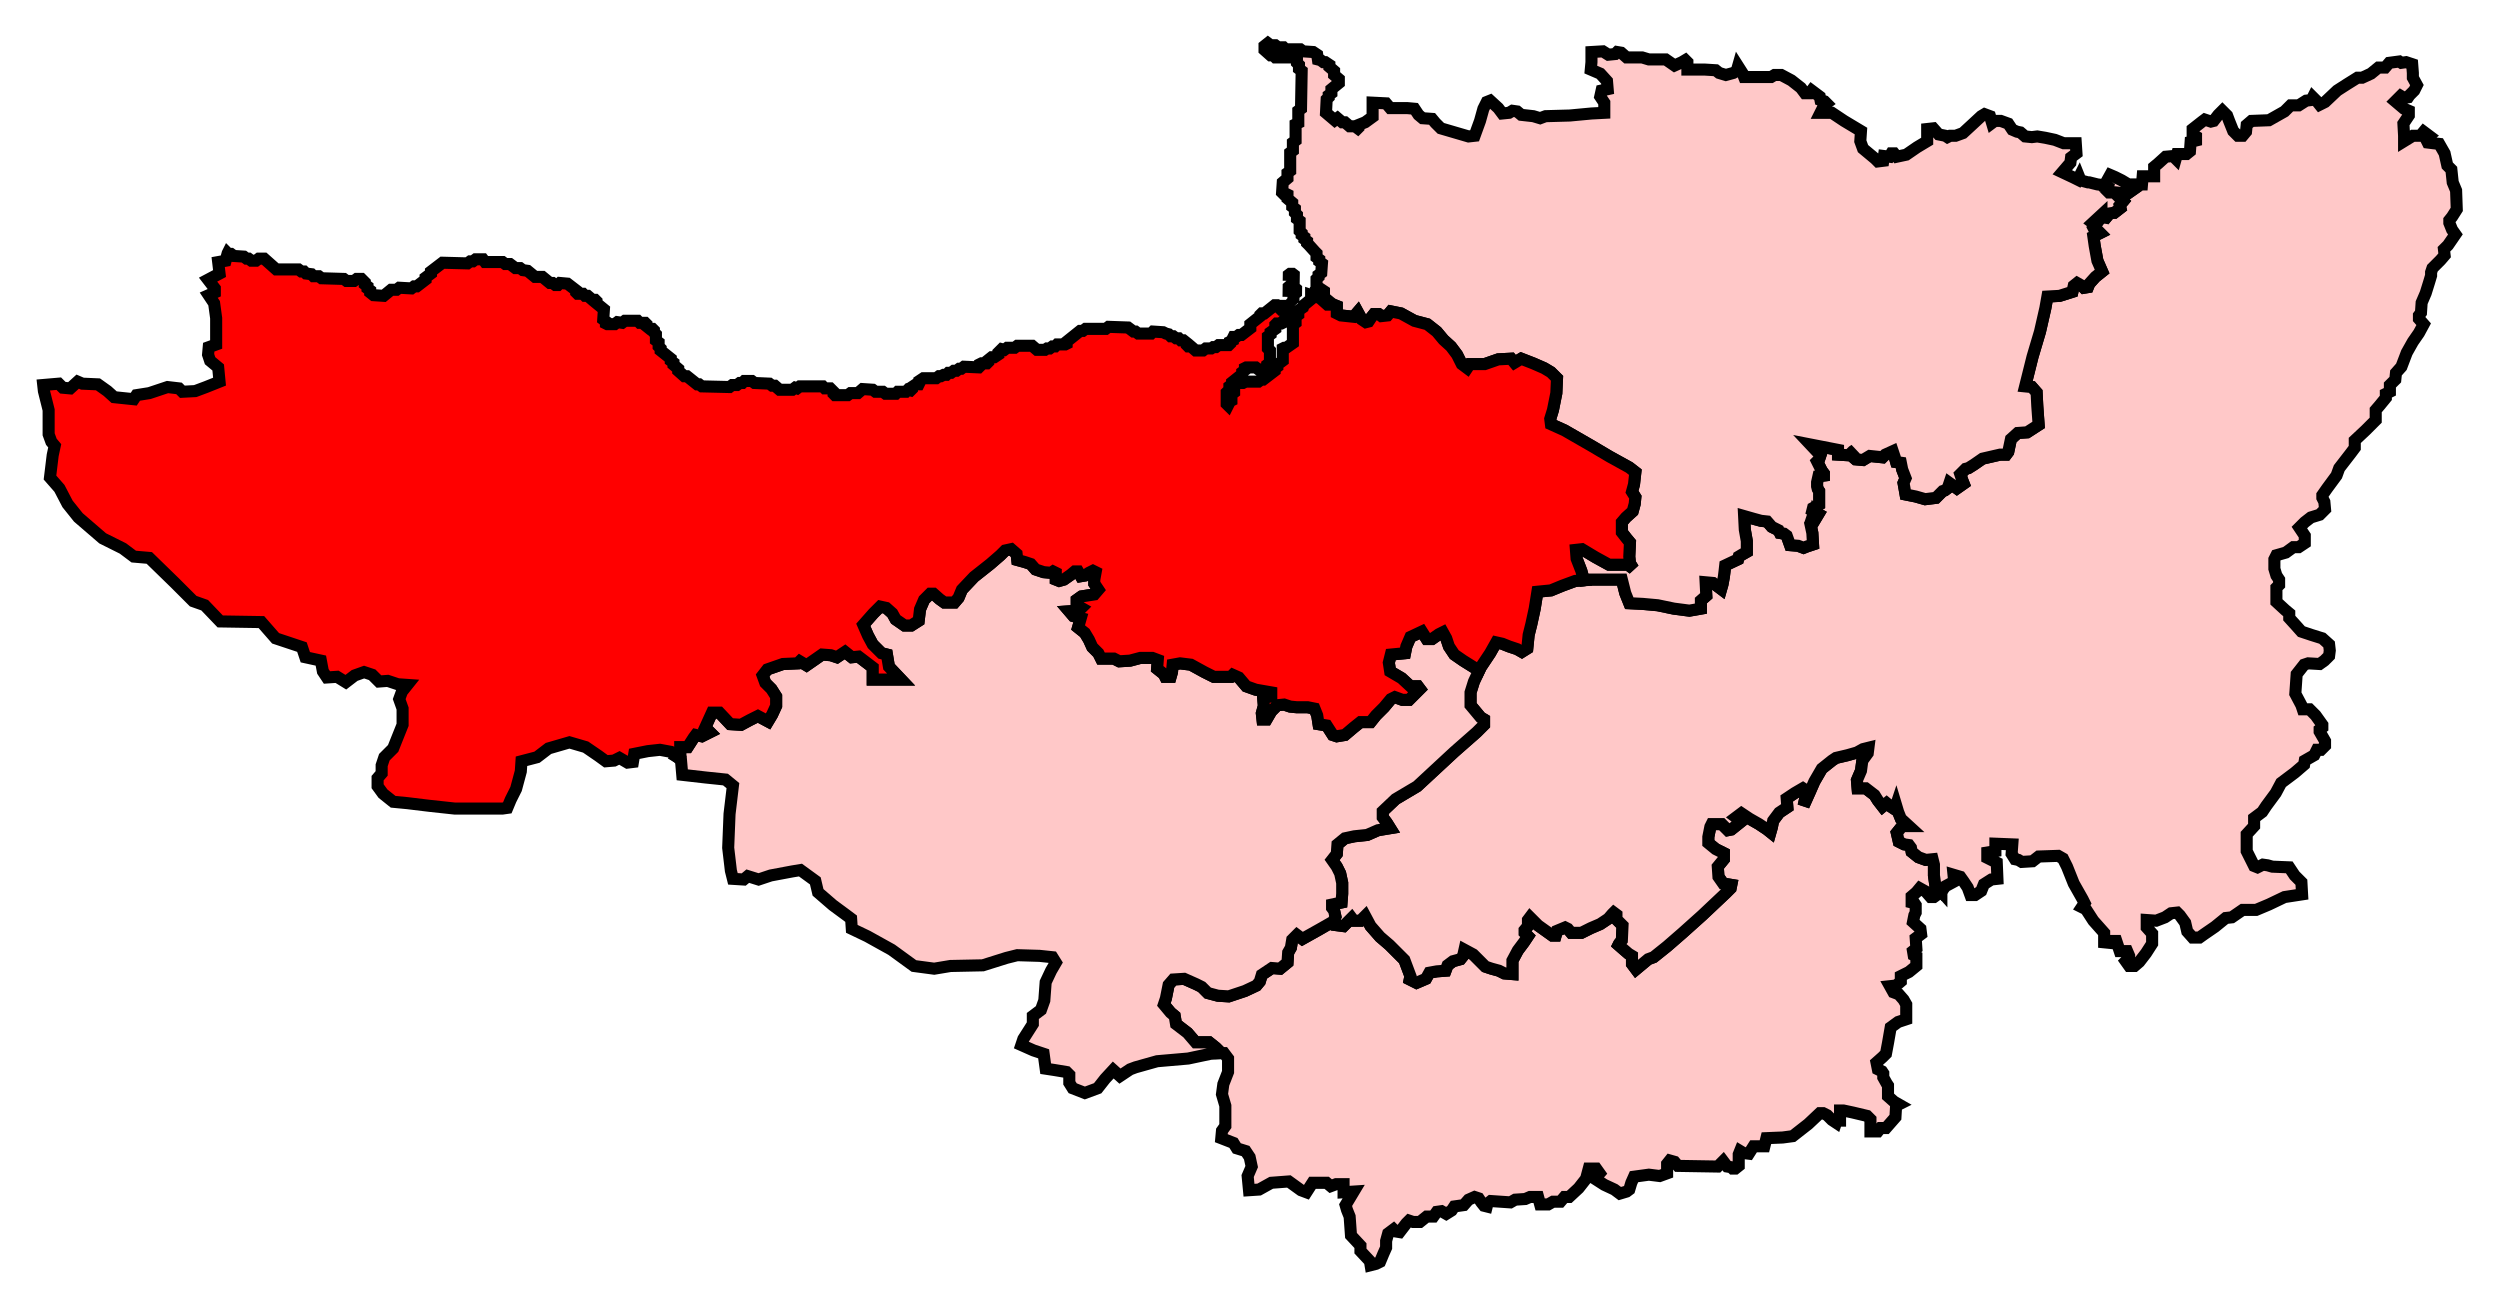 <svg width="207.165" height="108.426" xmlns:dc="http://purl.org/dc/elements/1.1/" xmlns:cc="http://creativecommons.org/ns#" xmlns:rdf="http://www.w3.org/1999/02/22-rdf-syntax-ns#" xmlns:svg="http://www.w3.org/2000/svg" xmlns="http://www.w3.org/2000/svg" xmlns:sodipodi="http://sodipodi.sourceforge.net/DTD/sodipodi-0.dtd" xmlns:inkscape="http://www.inkscape.org/namespaces/inkscape"><path id="Yeovil" d=" M 160.873,73.887 160.37,73.327 160.258,72.544 160.258,71.648 160.146,71.2 159.586,71.256 158.97,71.032 158.41,70.584 158.354,70.248 158.187,70.024 157.795,69.969 157.347,69.745 157.179,69.017 157.627,68.457 158.187,68.457 157.515,67.842 157.291,67.282 157.123,66.722 157.011,67.058 156.675,66.834 156.34,66.554 156.004,66.834 155.612,66.33 155.332,65.883 154.604,65.323 153.933,65.323 153.877,64.651 154.213,63.867 154.325,63.028 154.772,62.412 154.828,61.964 154.381,62.077 153.877,62.357 153.093,62.581 152.141,62.805 151.806,63.028 150.966,63.7 150.35,64.764 149.958,65.659 149.455,66.779 149.735,65.547 149.399,65.323 148.727,65.715 148.055,66.163 148.111,66.891 147.439,67.338 146.936,68.01 146.824,68.57 146.712,68.962 146.432,68.738 145.76,68.29 144.977,67.842 144.305,67.395 143.857,67.73 144.305,68.066 143.465,68.738 143.185,68.793 142.682,68.29 141.842,68.29 141.73,68.514 141.562,69.353 141.562,69.857 142.178,70.361 142.85,70.696 142.85,71.2 142.346,71.816 142.402,72.656 142.794,73.215 143.465,73.327 143.409,73.606 143.017,73.998 142.066,74.894 141.058,75.845 139.435,77.301 138.148,78.42 137.028,79.316 136.58,79.484 135.573,80.324 135.237,79.876 135.237,79.204 134.957,79.036 134.565,78.7 134.117,78.308 134.173,78.197 134.397,77.917 134.453,76.686 133.949,76.182 133.949,75.79 133.725,75.622 133.613,75.735 133.278,76.126 132.606,76.574 131.822,76.91 131.039,77.302 130.199,77.302 129.919,76.966 129.695,76.855 129.023,77.135 128.912,77.527 128.632,77.527 128.24,77.247 127.456,76.687 126.784,76.015 126.617,76.239 126.617,76.743 126.337,77.079 126.337,77.303 126.617,77.582 126.281,78.086 125.777,78.758 125.329,79.598 125.329,80.717 124.657,80.662 124.21,80.438 123.594,80.269 123.09,80.101 122.083,79.094 121.355,78.702 121.243,79.205 121.019,79.485 120.403,79.654 119.956,79.99 119.788,80.437 119.06,80.493 118.444,80.604 118.164,81.108 117.381,81.444 116.821,81.164 116.877,80.884 116.373,79.541 115.142,78.309 114.358,77.637 113.574,76.742 113.127,75.902 112.735,76.294 112.175,76.294 112.007,76.07 111.335,76.742 110.496,76.631 110.272,76.462 109.32,77.022 107.921,77.806 107.473,77.47 107.081,77.862 106.969,78.533 106.745,78.925 106.69,79.765 106.074,80.269 105.402,80.213 104.562,80.773 104.395,81.333 104.115,81.668 103.163,82.116 101.82,82.564 100.924,82.508 100.085,82.284 99.581,81.781 99.133,81.557 98.125,81.109 97.23,81.165 96.838,81.612 96.614,82.732 96.446,83.236 97.006,83.907 97.342,84.187 97.454,84.859 98.405,85.587 99.077,86.37 100.197,86.37 100.756,86.818 101.148,87.21 101.148,87.265 101.428,87.265 101.764,87.713 101.764,88.833 101.372,89.84 101.26,90.68 101.54,91.632 101.54,93.311 101.26,93.703 101.204,94.318 102.212,94.71 102.492,95.158 103.219,95.382 103.555,95.886 103.723,96.669 103.387,97.453 103.499,98.628 104.339,98.573 105.346,98.013 106.802,97.902 107.809,98.63 108.257,98.798 108.761,98.014 109.936,98.014 110.272,98.294 110.72,98.126 111.336,98.126 111.336,98.797 112.175,98.742 111.504,99.861 111.616,100.253 111.839,100.813 111.951,102.38 112.735,103.22 112.735,103.668 113.519,104.507 113.575,104.843 114.022,104.73 114.358,104.562 114.638,103.89 114.862,103.386 114.862,102.827 115.03,102.211 115.478,101.875 115.646,102.044 115.981,102.099 116.541,101.371 116.765,101.147 117.101,101.26 117.661,101.26 118.22,100.812 118.78,100.812 119.06,100.421 119.452,100.365 119.844,100.589 120.291,100.309 120.515,99.973 121.299,99.862 121.691,99.414 122.195,99.19 122.53,99.301 122.754,99.637 122.978,99.917 123.202,99.973 123.258,99.749 123.538,99.525 125.161,99.636 125.553,99.412 126.393,99.357 126.785,99.188 127.456,99.188 127.624,99.804 128.296,99.804 128.688,99.58 129.303,99.58 129.639,99.188 130.031,99.188 130.815,98.46 131.43,97.677 131.654,96.837 132.27,96.837 132.55,97.229 132.158,97.677 132.942,98.181 133.781,98.573 134.229,98.908 134.789,98.74 135.013,98.572 135.181,98.012 135.405,97.508 136.636,97.34 137.532,97.452 138.147,97.228 138.147,96.445 138.371,96.165 138.763,96.276 139.043,96.612 142.346,96.667 142.793,96.219 143.129,96.667 143.465,96.723 143.577,96.834 143.801,96.834 144.081,96.61 144.081,95.658 144.193,95.378 144.473,95.547 144.92,95.602 145.312,94.987 146.208,94.987 146.376,94.315 147.719,94.26 148.559,94.148 149.846,93.141 150.798,92.245 151.078,92.245 151.413,92.414 151.805,92.806 152.141,93.029 152.197,92.861 152.477,92.861 152.477,92.022 152.757,92.022 153.54,92.19 154.716,92.47 154.996,92.75 154.996,93.757 155.612,93.757 155.835,93.477 156.283,93.477 157.067,92.582 157.123,91.63 157.347,91.518 156.955,91.294 156.451,90.846 156.451,89.95 156.339,89.782 156.059,89.278 156.059,88.942 155.947,88.774 155.611,88.606 155.499,88.046 156.003,87.598 156.283,87.318 156.451,86.423 156.675,85.135 157.291,84.687 157.962,84.464 157.962,83.232 157.738,82.84 157.347,82.392 156.899,82.224 156.619,81.72 157.123,81.665 157.514,81.329 157.514,80.881 158.186,80.545 158.802,80.041 158.802,79.258 158.578,79.147 158.522,78.811 158.802,78.587 158.746,77.747 159.194,77.411 159.138,76.964 158.522,76.404 158.634,75.844 158.746,75.62 158.746,75.005 158.634,74.836 158.41,74.781 158.41,74.277 158.802,73.941 159.082,73.605 159.586,73.885 159.978,74.333 160.258,74.333 160.873,73.885 z" style="stroke-miterlimit:4;fill-opacity:1;stroke:#000000;stroke-opacity:1;display:inline;stroke-dasharray:none;fill:#ffc8c8;stroke-width:1"/><path style="stroke-miterlimit:4;fill-opacity:1;stroke:#000000;stroke-opacity:1;display:inline;stroke-dasharray:none;fill:#ffc8c8;stroke-width:1" d=" M 174.251,15.338 174.307,15.45 174.643,15.562 174.587,15.785 174.755,15.953 174.923,15.953 175.203,15.953 175.931,16.009 176.267,16.065 175.707,16.457 175.931,16.681 175.651,17.017 175.707,17.241 175.203,17.633 175.147,17.633 174.811,17.689 174.531,18.024 174.307,17.969 174.139,18.081 174.139,17.801 173.412,18.472 173.636,18.64 173.468,18.864 173.636,19.2 173.916,19.2 174.028,19.312 173.468,19.592 173.58,20.375 173.804,21.607 174.195,22.502 173.636,22.95 173.132,23.51 173.02,23.79 172.684,23.846 172.516,23.678 172.124,23.454 171.844,23.678 171.733,24.182 170.669,24.518 169.661,24.574 169.493,25.525 169.046,27.484 168.43,29.555 167.814,32.018 168.374,32.074 168.766,32.522 168.822,33.642 168.934,35.209 167.982,35.825 167.199,35.881 166.639,36.384 166.415,37.448 166.247,37.672 165.743,37.672 164.288,38.008 163.56,38.511 163.112,38.791 162.888,38.847 162.441,39.295 162.609,39.799 162.72,40.079 162.161,40.471 161.545,40.023 161.433,40.359 161.377,40.471 161.153,40.638 160.985,40.695 160.425,41.254 159.53,41.366 158.746,41.142 157.907,40.974 157.739,40.023 157.907,39.631 157.627,38.903 157.515,38.344 157.123,38.288 157.011,37.896 156.843,37.392 156.227,37.672 156.003,37.896 154.94,37.784 154.38,38.12 153.764,38.064 153.373,37.728 153.708,37.28 153.541,37.392 153.205,37.728 152.309,37.672 152.309,37.28 150.014,36.832 150.854,37.728 150.742,38.064 150.574,38.232 150.966,39.015 151.134,39.239 151.134,39.407 150.686,39.463 150.574,39.967 150.574,40.303 150.63,40.527 150.742,40.695 150.742,41.814 150.238,42.094 150.182,42.318 150.686,42.598 150.518,42.878 150.294,42.542 150.238,42.71 150.294,42.71 150.182,43.046 150.014,43.381 150.182,44.165 150.238,45.117 149.734,45.285 149.454,45.396 149.007,45.228 148.335,45.173 148.055,44.389 147.831,44.221 147.495,44.165 147.383,43.941 146.823,43.661 146.432,43.213 145.928,43.157 145.312,42.989 144.528,42.766 144.584,43.885 144.752,44.837 144.752,45.508 144.752,45.732 144.361,45.956 144.081,46.124 144.025,46.348 142.961,46.852 142.905,47.356 142.849,47.803 142.737,48.419 142.625,48.811 141.954,48.307 141.338,48.251 141.394,49.371 140.946,49.763 140.946,50.434 139.994,50.602 138.707,50.434 137.364,50.154 136.132,50.042 135.013,49.986 134.677,49.147 134.397,48.027 133.165,48.027 131.654,48.027 131.262,48.083 130.535,48.139 129.471,48.531 128.52,48.923 127.4,49.035 127.176,50.434 126.896,51.722 126.672,52.617 126.56,53.737 126.113,54.017 125.721,53.793 125.049,53.569 124.489,53.345 123.986,53.233 123.482,54.129 122.698,55.304 122.138,56.48 121.858,57.375 121.858,58.439 122.698,59.446 122.978,59.614 122.978,60.062 122.362,60.678 120.515,62.301 117.436,65.156 115.645,66.219 114.582,67.227 114.582,67.731 114.917,68.178 115.197,68.626 114.19,68.794 113.294,69.186 112.231,69.298 111.447,69.466 110.831,69.97 110.775,70.753 110.383,71.257 110.775,71.817 111.055,72.377 111.223,73.16 111.223,74.056 111.167,74.783 110.383,74.952 110.383,75.231 110.551,75.455 110.663,75.959 110.495,76.351 110.272,76.463 110.495,76.631 111.335,76.743 112.007,76.071 112.175,76.295 112.734,76.295 113.126,75.903 113.574,76.743 114.358,77.638 115.141,78.31 116.373,79.541 116.877,80.885 116.821,81.165 117.38,81.445 118.164,81.109 118.444,80.605 119.06,80.493 119.787,80.437 119.955,79.989 120.403,79.653 121.019,79.485 121.243,79.206 121.355,78.702 122.082,79.094 123.09,80.101 123.594,80.269 124.209,80.437 124.657,80.661 125.329,80.717 125.329,79.597 125.777,78.758 126.28,78.086 126.616,77.582 126.336,77.302 126.336,77.079 126.616,76.743 126.616,76.239 126.784,76.015 127.456,76.687 128.24,77.246 128.631,77.526 128.911,77.526 129.023,77.134 129.695,76.855 129.919,76.967 130.199,77.302 131.038,77.302 131.822,76.911 132.606,76.575 133.277,76.127 133.613,75.735 133.725,75.623 133.949,75.791 133.949,76.183 134.453,76.687 134.397,77.918 134.173,78.198 134.117,78.31 134.565,78.702 134.957,79.038 135.237,79.206 135.237,79.877 135.572,80.325 136.58,79.485 137.028,79.318 138.147,78.422 139.435,77.302 141.058,75.847 142.066,74.895 143.017,74 143.409,73.608 143.465,73.328 142.793,73.216 142.401,72.656 142.345,71.817 142.849,71.201 142.849,70.697 142.178,70.362 141.562,69.858 141.562,69.354 141.73,68.514 141.842,68.29 142.681,68.29 143.185,68.794 143.465,68.738 144.305,68.066 143.857,67.731 144.305,67.395 144.976,67.843 145.76,68.29 146.432,68.738 146.712,68.962 146.823,68.57 146.935,68.011 147.439,67.339 148.111,66.891 148.055,66.163 148.727,65.715 149.398,65.324 149.734,65.548 149.454,66.779 149.958,65.66 150.35,64.764 150.966,63.7 151.805,63.029 152.141,62.805 153.093,62.581 153.876,62.357 154.38,62.077 154.828,61.965 154.772,62.413 154.324,63.029 154.212,63.868 153.876,64.652 153.932,65.324 154.604,65.324 155.332,65.883 155.612,66.331 156.003,66.835 156.339,66.555 156.675,66.835 157.011,67.059 157.123,66.723 157.291,67.283 157.515,67.843 158.186,68.458 157.627,68.458 157.179,69.018 157.347,69.746 157.795,69.97 158.186,70.026 158.354,70.25 158.41,70.585 158.97,71.033 159.586,71.257 160.146,71.201 160.258,71.649 160.258,72.544 160.37,73.328 160.873,73.888 161.209,73.44 161.937,73.048 161.881,72.489 162.441,72.656 162.72,73.048 163.056,73.552 163.28,74.168 163.672,74.168 164.176,73.832 164.4,73.272 165.015,72.88 165.519,72.824 165.463,71.481 164.68,71.089 164.68,70.641 165.351,70.529 165.351,69.914 166.751,69.97 166.695,70.753 166.975,71.201 167.254,71.257 167.534,71.425 168.43,71.369 168.934,70.977 170.557,70.921 170.949,71.145 171.285,71.817 171.844,73.216 172.572,74.504 172.74,74.84 172.516,75.175 172.852,75.343 173.468,76.295 174.363,77.302 174.363,78.086 174.923,78.142 175.035,77.974 175.371,77.974 175.651,78.814 176.267,78.814 176.434,79.206 176.434,79.373 176.155,79.653 176.434,80.045 176.882,80.045 177.274,79.709 177.834,78.982 178.338,78.198 178.338,77.358 177.89,76.855 177.89,76.239 178.673,76.295 179.401,76.015 179.905,75.679 180.409,75.623 180.633,75.847 181.08,76.463 181.248,77.191 181.696,77.694 182.256,77.694 182.648,77.414 183.543,76.799 184.439,76.071 184.943,76.015 185.838,75.399 186.958,75.399 188.021,74.952 189.309,74.336 190.764,74.112 190.708,73.104 190.148,72.544 189.701,71.873 188.301,71.817 187.909,71.705 187.517,71.649 187.07,71.873 186.79,71.761 186.454,71.089 186.174,70.529 186.174,69.13 186.79,68.458 186.79,67.787 187.462,67.283 187.797,66.779 188.581,65.715 189.029,64.876 190.148,64.036 190.932,63.365 190.988,63.029 191.772,62.581 191.995,62.133 192.331,62.133 192.667,61.797 192.667,61.405 192.219,60.622 192.219,60.454 192.443,60.286 192.443,60.062 191.883,59.278 191.38,58.775 190.82,58.775 190.708,58.439 190.204,57.487 190.316,55.864 190.932,55.08 191.268,54.968 192.219,55.024 192.611,54.744 193.003,54.353 193.059,53.905 193.003,53.401 192.443,52.897 191.548,52.617 190.708,52.337 190.26,51.834 189.701,51.218 189.701,50.826 189.365,50.546 188.637,49.875 188.637,48.699 188.861,48.475 188.861,48.027 188.637,47.691 188.469,47.132 188.469,46.348 188.637,46.012 189.421,45.788 190.036,45.34 190.484,45.34 190.988,45.005 190.988,44.389 190.54,43.717 190.988,43.269 191.492,42.878 192.22,42.654 192.667,42.206 192.611,41.59 192.444,41.254 192.444,41.03 192.835,40.471 193.619,39.407 193.843,38.791 194.795,37.56 195.13,37.112 195.13,36.496 196.026,35.657 196.866,34.817 196.866,33.978 197.201,33.586 197.705,32.97 197.705,32.634 198.041,32.466 198.041,31.906 198.489,31.459 198.545,30.899 198.993,30.395 199.44,29.22 199.944,28.324 200.448,27.596 200.84,26.869 200.448,26.421 200.448,26.141 200.616,25.917 200.672,25.077 201.008,24.294 201.287,23.398 201.455,22.838 201.455,22.559 201.567,22.223 202.239,21.551 202.575,21.159 202.519,20.655 202.855,20.32 203.47,19.424 203.191,19.032 202.967,18.472 202.967,18.248 203.191,17.969 203.582,17.353 203.527,15.785 203.247,15.114 203.135,14.05 202.799,13.714 202.575,12.707 202.127,11.923 201.623,11.867 201.176,11.811 201.008,11.475 201.288,11.252 200.84,10.916 200.56,11.252 199.944,11.252 199.217,11.699 199.217,11.252 199.161,10.244 199.608,9.572 199.608,9.18 199.216,9.012 198.489,8.397 198.937,7.949 199.216,8.117 199.552,8.061 199.664,7.893 200.056,7.501 200.28,7.053 199.944,6.438 199.944,6.046 199.888,5.318 199.384,5.15 198.993,5.206 198.825,5.094 197.985,5.206 197.649,5.598 197.09,5.598 196.474,6.102 195.746,6.438 195.354,6.438 194.459,6.997 193.675,7.501 192.667,8.453 192.22,8.677 191.996,8.397 191.66,8.061 191.548,8.285 191.1,8.341 190.484,8.733 189.813,8.733 189.309,9.236 188.021,9.964 186.566,10.02 186.174,10.356 186.118,10.916 185.838,11.252 185.447,11.252 185.055,10.86 184.719,10.02 184.551,9.572 184.159,9.18 183.823,9.516 183.432,10.02 183.208,10.076 182.704,9.908 182.48,10.076 181.696,10.692 181.696,11.14 181.976,11.307 181.976,11.643 181.528,11.755 181.472,12.539 181.193,12.763 180.409,12.763 180.297,13.155 180.073,12.931 179.457,12.987 178.841,13.546 178.506,13.826 178.506,14.61 177.554,14.61 177.498,15.282 176.378,15.282 175.819,14.946 175.259,14.666 174.867,14.498 174.587,15.002 174.419,15.338 174.251,15.338 z" id="Somerton_and_Frome"/><path style="stroke-miterlimit:4;fill-opacity:1;stroke:#000000;stroke-opacity:1;display:inline;stroke-dasharray:none;fill:#ffc8c8;stroke-width:1" d=" M 105.066,3.582 104.786,3.806 104.786,4.142 105.29,4.59 105.514,4.59 105.682,4.758 107.361,4.758 107.473,4.87 107.473,5.206 107.641,5.374 107.641,5.709 107.865,5.878 107.809,9.012 107.585,9.18 107.585,10.188 107.361,10.299 107.361,11.643 107.137,11.811 107.137,12.483 106.913,12.65 106.913,14.162 106.689,14.33 106.689,14.778 106.297,15.113 106.241,15.953 106.353,16.065 106.577,16.065 106.689,16.121 106.689,16.457 107.081,16.793 107.081,17.128 107.305,17.296 107.305,17.632 107.473,17.8 107.473,18.136 107.697,18.304 107.697,19.144 107.865,19.312 107.865,19.479 108.088,19.647 108.088,19.815 108.312,19.983 108.312,20.151 108.48,20.319 108.984,20.879 109.096,20.991 109.096,21.327 109.32,21.495 109.32,21.663 109.544,21.83 109.488,22.614 109.264,22.782 109.264,22.95 109.096,23.118 109.096,23.79 109.152,23.902 109.376,23.902 109.712,24.125 109.712,24.629 110.328,25.133 110.272,25.189 110.495,25.245 110.775,25.357 110.775,25.973 111.111,26.141 112.175,26.253 112.511,25.861 112.846,26.476 113.182,26.7 113.406,26.644 113.63,26.308 113.854,26.029 114.246,26.029 114.47,26.196 114.973,26.141 115.253,25.805 116.093,25.973 117.212,26.588 118.276,26.868 119.06,27.484 119.619,28.156 120.235,28.715 120.739,29.387 121.131,30.171 121.579,30.507 121.802,30.171 123.034,30.171 124.153,29.779 125.217,29.723 125.497,30.059 126.057,29.723 127.064,30.115 127.96,30.507 128.52,30.843 129.023,31.346 128.967,32.578 128.687,33.977 128.464,34.705 128.52,35.153 129.639,35.656 131.878,36.944 133.389,37.839 135.013,38.735 135.516,39.127 135.404,40.134 135.237,40.75 135.516,41.198 135.46,41.758 135.293,42.373 134.733,42.877 134.397,43.269 134.397,44.109 134.789,44.612 135.069,44.948 135.013,46.124 135.069,46.683 135.349,47.131 134.901,46.795 133.333,46.795 132.214,46.18 131.094,45.508 130.591,45.564 130.647,46.292 131.038,47.299 131.206,47.915 131.262,48.083 131.654,48.027 133.165,48.027 134.397,48.027 134.677,49.146 135.013,49.986 136.132,50.042 137.364,50.154 138.707,50.434 139.994,50.602 140.946,50.434 140.946,49.762 141.394,49.37 141.338,48.251 141.954,48.307 142.625,48.811 142.737,48.419 142.849,47.803 142.905,47.355 142.961,46.851 144.025,46.348 144.081,46.124 144.361,45.956 144.752,45.732 144.752,45.508 144.752,44.836 144.584,43.885 144.528,42.765 145.312,42.989 145.928,43.157 146.432,43.213 146.823,43.661 147.383,43.941 147.495,44.165 147.831,44.221 148.055,44.389 148.335,45.172 149.007,45.228 149.454,45.396 149.734,45.284 150.238,45.116 150.182,44.165 150.014,43.381 150.182,43.045 150.294,42.709 150.238,42.709 150.294,42.541 150.518,42.877 150.686,42.597 150.182,42.317 150.238,42.093 150.742,41.814 150.742,40.694 150.63,40.526 150.574,40.302 150.574,39.966 150.686,39.463 151.134,39.407 151.134,39.239 150.966,39.015 150.574,38.231 150.742,38.063 150.854,37.727 150.014,36.832 152.309,37.28 152.309,37.672 153.205,37.727 153.541,37.392 153.708,37.28 153.373,37.727 153.764,38.063 154.38,38.119 154.94,37.783 156.003,37.895 156.227,37.672 156.843,37.392 157.011,37.895 157.123,38.287 157.515,38.343 157.627,38.903 157.907,39.631 157.739,40.022 157.907,40.974 158.746,41.142 159.53,41.366 160.425,41.254 160.985,40.694 161.153,40.638 161.377,40.47 161.433,40.358 161.545,40.022 162.161,40.47 162.72,40.078 162.609,39.799 162.441,39.295 162.888,38.847 163.112,38.791 163.56,38.511 164.288,38.007 165.743,37.672 166.247,37.672 166.415,37.448 166.639,36.384 167.199,35.88 167.982,35.824 168.934,35.209 168.822,33.641 168.766,32.522 168.374,32.074 167.814,32.018 168.43,29.555 169.046,27.484 169.493,25.525 169.661,24.573 170.669,24.517 171.733,24.181 171.844,23.678 172.124,23.454 172.516,23.678 172.684,23.846 173.02,23.79 173.132,23.51 173.636,22.95 174.195,22.502 173.804,21.607 173.58,20.375 173.468,19.591 174.028,19.312 173.916,19.2 173.636,19.2 173.468,18.864 173.636,18.64 173.412,18.472 174.139,17.8 174.139,18.08 174.307,17.968 174.531,18.024 174.811,17.688 175.147,17.632 175.203,17.632 175.707,17.24 175.651,17.017 175.931,16.681 175.707,16.457 176.267,16.065 175.931,16.009 175.203,15.953 174.923,15.953 174.755,15.953 174.587,15.785 174.643,15.561 174.307,15.449 174.251,15.337 173.804,15.281 173.132,15.113 173.02,15.113 172.404,14.946 172.292,14.666 172.18,14.889 171.844,14.722 170.893,14.274 171.229,13.882 171.565,13.49 171.621,13.042 172.068,12.707 172.012,11.867 171.005,11.867 170.277,11.587 169.493,11.419 168.822,11.307 168.374,11.363 167.814,11.307 167.422,10.971 167.143,10.915 166.751,10.747 166.415,10.244 165.799,10.02 165.295,10.02 165.071,10.188 164.904,9.628 164.456,9.46 164.176,9.628 163.392,10.356 162.665,11.027 162.049,11.251 161.601,11.251 161.377,11.363 161.209,11.251 160.649,11.139 160.202,10.635 159.698,10.691 159.698,11.699 158.858,12.203 157.963,12.818 157.179,12.986 156.955,12.707 156.731,12.707 156.563,12.986 156.115,12.93 156.059,13.322 155.612,13.378 155.388,13.154 154.38,12.315 154.156,11.699 154.212,10.859 153.652,10.523 152.813,10.02 151.805,9.348 150.854,9.348 151.022,9.012 151.134,8.732 151.357,8.564 151.19,8.396 150.854,8.284 150.798,8.005 150.126,7.501 149.958,7.725 149.566,7.725 149.23,7.277 148.447,6.661 147.607,6.213 147.047,6.213 146.767,6.381 144.528,6.381 144.417,6.101 144.025,5.486 143.913,5.878 143.633,6.045 143.017,6.213 142.457,6.045 142.178,5.821 141.282,5.766 139.827,5.766 139.827,5.15 139.659,4.982 139.379,5.15 138.763,5.43 138.035,4.926 136.636,4.926 136.076,4.758 134.789,4.758 134.341,4.366 134.005,4.31 133.837,4.478 133.277,4.534 132.83,4.254 131.878,4.31 131.878,5.15 131.822,5.766 132.606,6.101 133.165,6.717 133.221,7.389 132.718,7.501 132.606,8.005 132.942,8.508 132.942,9.348 131.878,9.404 130.087,9.572 128.072,9.628 127.624,9.796 127.064,9.628 126.057,9.516 125.721,9.236 125.329,9.18 125.049,9.348 124.489,9.404 124.153,8.956 123.482,8.34 123.202,8.452 122.922,9.012 122.642,10.02 122.194,11.251 121.691,11.307 119.396,10.635 118.948,10.188 118.668,9.852 117.884,9.796 117.548,9.516 117.212,9.012 116.597,8.956 115.197,8.956 114.862,8.564 113.742,8.508 113.742,9.684 113.126,10.132 112.567,10.356 112.567,10.411 112.567,10.579 112.511,10.635 112.287,10.467 111.839,10.467 111.447,10.132 111.223,10.132 110.831,9.796 110.607,9.964 109.88,9.348 109.936,8.228 110.104,8.06 110.104,7.893 110.328,7.725 110.328,7.389 110.943,6.885 110.943,6.549 110.551,6.213 110.551,5.878 110.16,5.542 110.16,5.374 109.824,5.15 109.656,5.15 109.432,4.982 109.208,4.926 109.152,4.534 108.816,4.31 107.977,4.254 107.753,4.086 106.521,4.086 106.353,3.918 105.905,3.918 105.682,3.75 105.29,3.75 105.066,3.582 z" id="Wells"/><path id="Taunton_Deane" d=" M 122.586,55.527 122.138,55.303 121.243,54.744 120.515,54.24 120.067,53.568 119.843,52.896 119.563,52.393 119.228,52.561 118.668,52.953 118.22,52.953 117.828,52.337 116.877,52.785 116.541,53.569 116.429,54.128 115.253,54.241 115.086,54.913 115.197,55.64 116.149,56.2 116.877,56.872 117.492,56.872 117.66,57.096 117.268,57.488 116.765,57.991 116.205,57.991 115.589,57.768 115.253,57.936 114.694,58.608 114.022,59.279 113.574,59.839 112.734,59.839 112.175,60.287 111.447,60.903 110.775,61.014 110.439,60.903 109.936,60.119 109.264,60.008 109.152,59.28 108.928,58.721 108.368,58.608 107.473,58.608 106.913,58.552 106.409,58.384 105.849,58.439 105.346,58.943 104.954,59.615 104.618,59.615 104.562,59.111 104.73,58.495 104.674,57.824 105.346,57.711 105.346,57.375 104.058,57.151 103.275,56.871 102.659,56.144 102.155,55.92 101.987,56.088 100.588,56.088 99.804,55.696 98.685,55.081 97.789,54.969 97.173,55.081 97.118,55.696 97.006,56.088 96.558,56.088 96.446,55.864 95.886,55.416 95.942,54.689 95.494,54.52 94.487,54.52 93.647,54.744 92.751,54.8 92.304,54.576 91.24,54.576 91.016,54.128 90.512,53.624 90.233,53.009 89.897,52.449 89.337,52.001 89.561,51.217 88.945,51.049 88.609,50.657 89.393,50.602 89.617,50.378 89.225,50.154 89.225,49.706 89.617,49.426 90.68,49.258 91.016,48.866 90.68,48.362 90.68,48.026 90.792,47.411 90.568,47.299 90.233,47.468 89.897,47.692 89.561,47.747 89.337,47.355 89.057,47.355 88.721,47.635 88.161,48.027 87.77,48.138 87.49,48.027 87.49,47.467 87.266,47.356 87.098,47.467 86.482,47.412 85.811,47.188 85.419,46.74 84.915,46.572 84.299,46.403 84.243,45.899 83.796,45.508 83.292,45.619 82.9,46.011 82.06,46.738 80.717,47.802 79.709,48.866 79.429,49.537 79.094,49.929 78.254,49.929 77.862,49.649 77.358,49.201 77.078,49.201 76.575,49.705 76.239,50.489 76.127,51.44 75.511,51.832 74.951,51.832 74.224,51.328 73.944,50.825 73.44,50.377 72.936,50.266 72.377,50.825 71.537,51.777 71.929,52.673 72.321,53.4 73.048,54.128 73.496,54.241 73.664,55.248 74.671,56.312 72.32,56.312 72.32,55.304 71.145,54.409 70.585,54.464 70.025,54.016 69.354,54.464 68.85,54.296 68.122,54.24 67.563,54.632 66.835,55.136 66.275,54.8 66.107,54.968 64.876,55.024 63.588,55.472 63.197,55.975 63.42,56.591 63.924,57.095 64.316,57.711 64.316,58.494 63.98,59.222 63.644,59.782 62.805,59.334 62.133,59.67 61.405,60.062 60.51,60.006 59.614,59.054 58.998,59.054 58.439,60.286 58.83,60.678 58.159,61.014 57.655,60.903 57.487,61.127 56.983,61.91 56.368,61.91 56.368,62.526 56.144,62.75 56.424,62.918 56.536,64.206 58.495,64.43 60.118,64.598 60.734,65.102 60.454,67.453 60.342,70.251 60.566,72.155 60.734,72.826 61.629,72.882 61.965,72.602 62.861,72.882 63.868,72.546 65.659,72.21 66.331,72.099 67.563,72.995 67.787,73.946 69.018,75.01 70.082,75.794 70.529,76.129 70.585,76.969 71.873,77.585 73.888,78.704 75.735,80.048 77.414,80.272 78.758,80.048 81.444,79.992 83.404,79.376 84.299,79.152 86.146,79.208 87.21,79.321 87.49,79.769 87.098,80.44 86.65,81.392 86.538,82.903 86.258,83.687 85.587,84.191 85.587,84.862 84.803,86.094 84.635,86.597 85.643,87.045 86.482,87.325 86.65,88.557 87.378,88.668 88.385,88.836 88.609,89.06 88.609,89.732 88.889,90.179 89.897,90.571 90.96,90.179 91.576,89.396 92.248,88.668 92.807,89.172 93.647,88.612 94.095,88.444 95.886,87.94 98.461,87.716 100.308,87.324 101.148,87.269 101.148,87.213 100.756,86.821 100.196,86.374 99.077,86.374 98.405,85.59 97.453,84.862 97.341,84.191 97.006,83.911 96.446,83.239 96.614,82.735 96.838,81.616 97.229,81.168 98.125,81.112 99.133,81.56 99.58,81.784 100.084,82.288 100.924,82.512 101.819,82.567 103.163,82.119 104.114,81.672 104.394,81.336 104.562,80.776 105.402,80.216 106.073,80.272 106.689,79.768 106.745,78.929 106.969,78.537 107.081,77.865 107.473,77.473 107.921,77.809 109.32,77.025 110.495,76.354 110.663,75.962 110.551,75.458 110.383,75.234 110.383,74.954 111.167,74.786 111.223,74.058 111.223,73.162 111.055,72.379 110.775,71.819 110.383,71.259 110.775,70.756 110.831,69.972 111.447,69.468 112.231,69.3 113.294,69.189 114.19,68.797 115.197,68.629 114.917,68.181 114.582,67.733 114.582,67.229 115.645,66.222 117.436,65.158 120.515,62.304 122.362,60.68 122.978,60.065 122.978,59.617 122.698,59.448 121.858,58.441 121.858,57.377 122.138,56.482 122.586,55.53 z" style="stroke-miterlimit:4;fill-opacity:1;stroke:#000000;stroke-opacity:1;display:inline;stroke-dasharray:none;fill:#ffc8c8;stroke-width:1"/><path d=" M 18.864,20.99 18.696,21.606 18.08,21.717 18.192,22.669 17.241,23.173 17.8,23.9 17.8,24.236 17.296,24.46 17.744,25.132 17.912,26.363 17.912,27.091 17.912,28.098 17.912,28.546 17.296,28.77 17.241,29.386 17.408,29.89 18.08,30.449 18.192,31.625 17.072,32.073 16.177,32.408 15.113,32.464 14.833,32.184 13.882,32.073 13.21,32.297 12.371,32.577 11.307,32.745 11.083,33.081 9.46,32.912 8.9,32.408 8.116,31.849 6.829,31.793 6.437,31.625 5.821,32.185 5.206,32.129 4.87,31.793 3.582,31.904 3.638,32.408 4.03,33.975 4.03,35.99 4.254,36.606 4.534,36.942 4.366,37.726 4.142,39.573 4.926,40.468 5.598,41.756 6.493,42.875 8.508,44.611 10.188,45.45 11.083,46.122 12.371,46.233 14.498,48.304 16.009,49.815 16.961,50.151 18.248,51.495 21.662,51.55 22.838,52.894 24.013,53.285 25.021,53.621 25.301,54.461 26.588,54.741 26.756,55.636 27.092,56.14 27.932,56.084 28.659,56.532 29.387,55.973 30.171,55.693 30.842,55.916 31.402,56.476 32.13,56.421 32.969,56.701 33.753,56.756 33.305,57.316 33.081,57.932 33.361,58.716 33.361,60.059 32.801,61.458 32.578,62.018 31.85,62.746 31.626,63.418 31.626,64.089 31.29,64.481 31.29,65.153 31.738,65.768 32.578,66.44 33.753,66.553 35.6,66.777 37.671,67.001 39.91,67.001 41.646,67.001 42.037,66.945 42.317,66.273 42.765,65.378 43.157,63.922 43.213,63.083 44.5,62.747 45.452,62.019 47.187,61.515 48.53,61.907 49.594,62.635 50.21,63.083 50.881,63.027 51.329,62.803 52.001,63.195 52.449,63.14 52.561,62.468 53.68,62.244 54.688,62.133 55.583,62.301 56.143,62.749 56.367,62.525 56.367,61.91 56.983,61.91 57.487,61.126 57.654,60.902 58.158,61.013 58.83,60.677 58.438,60.285 58.998,59.054 59.614,59.054 60.509,60.005 61.405,60.061 62.132,59.669 62.804,59.333 63.644,59.781 63.98,59.221 64.315,58.494 64.315,57.71 63.924,57.094 63.42,56.59 63.196,55.975 63.588,55.471 64.875,55.023 66.107,54.967 66.275,54.799 66.834,55.135 67.562,54.631 68.122,54.24 68.849,54.295 69.353,54.463 70.025,54.016 70.585,54.463 71.144,54.408 72.32,55.304 72.32,56.311 74.671,56.311 73.663,55.247 73.495,54.24 73.048,54.127 72.32,53.4 71.928,52.672 71.536,51.776 72.376,50.825 72.936,50.265 73.439,50.376 73.943,50.824 74.223,51.328 74.951,51.831 75.511,51.831 76.126,51.44 76.238,50.488 76.574,49.704 77.078,49.2 77.358,49.2 77.862,49.648 78.253,49.928 79.093,49.928 79.429,49.537 79.709,48.865 80.716,47.801 82.06,46.738 82.899,46.01 83.291,45.618 83.795,45.507 84.243,45.899 84.299,46.403 84.914,46.571 85.418,46.739 85.81,47.187 86.482,47.411 87.097,47.467 87.265,47.356 87.489,47.467 87.489,48.026 87.769,48.137 88.161,48.026 88.721,47.634 89.056,47.355 89.336,47.355 89.56,47.747 89.896,47.691 90.232,47.467 90.568,47.299 90.792,47.41 90.68,48.026 90.68,48.361 91.016,48.865 90.68,49.257 89.616,49.425 89.224,49.705 89.224,50.153 89.616,50.377 89.392,50.601 88.609,50.657 88.944,51.048 89.56,51.217 89.336,52.001 89.896,52.448 90.232,53.008 90.512,53.624 91.016,54.127 91.239,54.575 92.303,54.575 92.751,54.799 93.646,54.744 94.486,54.52 95.494,54.52 95.941,54.688 95.885,55.416 96.445,55.863 96.557,56.087 97.005,56.087 97.117,55.695 97.173,55.08 97.789,54.969 98.684,55.08 99.804,55.695 100.587,56.087 101.987,56.087 102.155,55.919 102.658,56.143 103.274,56.871 104.058,57.151 105.345,57.375 105.345,57.71 104.673,57.823 104.729,58.495 104.562,59.11 104.617,59.614 104.953,59.614 105.345,58.943 105.849,58.439 106.409,58.383 106.912,58.552 107.472,58.607 108.368,58.607 108.927,58.72 109.151,59.279 109.263,60.007 109.935,60.118 110.439,60.902 110.775,61.013 111.446,60.902 112.174,60.286 112.734,59.839 113.573,59.839 114.021,59.279 114.693,58.607 115.253,57.935 115.589,57.767 116.204,57.991 116.764,57.991 117.268,57.487 117.66,57.095 117.492,56.871 116.876,56.871 116.148,56.199 115.197,55.64 115.085,54.912 115.253,54.24 116.428,54.128 116.54,53.568 116.876,52.784 117.828,52.336 118.219,52.952 118.667,52.952 119.227,52.56 119.563,52.392 119.843,52.896 120.067,53.567 120.514,54.239 121.242,54.743 122.138,55.303 122.585,55.527 122.697,55.303 123.481,54.127 123.985,53.231 124.489,53.344 125.048,53.568 125.72,53.792 126.112,54.016 126.56,53.736 126.672,52.617 126.896,51.721 127.175,50.434 127.399,49.034 128.519,48.923 129.47,48.531 130.534,48.139 131.262,48.084 131.206,47.915 131.038,47.3 130.646,46.292 130.59,45.565 131.094,45.509 132.214,46.181 133.333,46.796 134.9,46.796 135.348,47.132 135.068,46.684 135.012,46.125 135.068,44.949 134.788,44.613 134.397,44.11 134.397,43.27 134.732,42.878 135.292,42.374 135.46,41.759 135.516,41.199 135.236,40.751 135.404,40.135 135.516,39.128 135.012,38.736 133.389,37.84 131.877,36.945 129.638,35.657 128.519,35.153 128.463,34.706 128.687,33.978 128.967,32.579 129.023,31.347 128.519,30.843 127.959,30.508 127.064,30.116 126.056,29.724 125.496,30.06 125.216,29.724 124.153,29.779 123.033,30.171 121.802,30.171 121.578,30.507 121.13,30.171 120.738,29.388 120.235,28.716 119.619,28.156 119.059,27.484 118.275,26.869 117.212,26.589 116.092,25.973 115.253,25.805 114.973,26.14 114.469,26.196 114.245,26.027 113.853,26.027 113.629,26.307 113.406,26.643 113.182,26.699 112.846,26.475 112.51,25.859 112.174,26.251 111.111,26.138 110.775,25.97 110.775,25.354 110.495,25.241 110.271,25.186 110.215,25.241 109.991,25.241 109.487,24.793 109.487,24.29 109.151,24.066 109.04,24.121 109.04,24.457 108.984,24.568 108.648,24.457 108.648,24.793 108.032,25.297 107.976,25.465 107.584,25.745 107.584,26.081 107.36,26.249 107.36,26.753 107.137,26.921 107.137,28.433 106.577,28.824 106.409,28.824 106.297,28.88 106.297,29.887 105.849,30.223 105.849,30.392 105.625,30.56 105.625,30.728 104.674,31.456 104.506,31.456 104.282,31.624 103.218,31.624 102.995,31.735 102.603,31.735 102.267,32.015 102.267,32.519 102.043,32.688 102.043,33.192 101.819,33.303 101.819,33.471 101.763,33.582 101.651,33.471 101.651,32.519 101.875,32.296 101.875,32.016 102.099,31.847 102.099,31.679 102.939,31.007 102.939,30.839 103.163,30.67 103.163,30.502 103.275,30.446 104.058,30.446 104.282,30.615 104.73,30.615 105.01,30.391 105.01,30.223 105.234,30.054 105.234,29.046 105.066,28.878 105.066,27.871 105.29,27.702 105.29,27.534 105.682,27.254 105.682,26.918 105.793,26.805 106.185,26.805 106.297,26.75 106.353,26.581 106.521,26.413 106.521,26.245 106.745,26.076 106.745,25.405 106.633,25.349 106.241,25.349 106.017,25.517 105.793,25.294 105.625,25.294 104.786,25.965 104.562,25.965 104.45,26.076 104.45,26.187 103.61,26.859 103.61,27.195 102.883,27.755 102.659,27.755 102.435,27.923 102.211,27.923 102.155,28.036 102.155,28.204 101.931,28.315 101.931,28.484 101.819,28.595 100.98,28.595 100.756,28.763 100.532,28.763 100.364,28.874 99.916,28.874 99.692,29.043 99.077,29.043 98.685,28.707 98.461,28.707 98.349,28.594 98.349,28.426 98.069,28.202 97.845,28.202 97.677,28.033 97.453,28.033 97.229,27.865 97.006,27.865 96.838,27.697 96.614,27.641 96.39,27.53 95.55,27.475 95.382,27.643 94.319,27.643 94.095,27.475 93.927,27.475 93.479,27.139 91.856,27.083 91.632,27.252 89.953,27.252 89.729,27.42 89.505,27.42 88.386,28.316 88.386,28.484 88.274,28.54 87.602,28.54 87.434,28.708 87.21,28.708 86.986,28.876 86.762,28.876 86.595,28.987 85.923,28.987 85.531,28.652 84.3,28.652 84.076,28.82 83.46,28.82 83.236,28.988 83.012,28.933 82.732,29.213 82.732,29.381 82.396,29.605 82.173,29.605 81.893,29.829 81.893,29.997 81.781,30.108 81.333,30.108 81.221,30.164 81.221,30.332 81.109,30.443 79.878,30.388 79.654,30.556 79.486,30.556 79.262,30.724 79.038,30.724 78.814,30.893 78.59,30.893 78.422,31.061 78.198,31.061 77.975,31.174 77.807,31.174 77.583,31.342 76.519,31.342 76.183,31.566 76.183,31.735 76.128,31.847 75.904,31.847 75.568,32.071 75.568,32.24 75.456,32.351 75.232,32.295 75.064,32.464 74.392,32.464 74.225,32.632 73.385,32.632 73.161,32.464 72.545,32.464 72.321,32.295 71.482,32.24 71.09,32.576 70.474,32.576 70.25,32.744 69.187,32.744 69.075,32.631 69.075,32.463 68.795,32.183 68.347,32.183 68.179,32.014 66.276,32.014 66.052,32.183 65.884,32.127 65.66,32.296 64.597,32.296 64.205,31.96 63.981,31.96 63.757,31.791 62.526,31.736 62.302,31.567 61.686,31.567 61.518,31.736 61.294,31.736 61.071,31.904 60.679,31.904 60.455,32.072 58.16,32.017 57.936,31.848 57.768,31.848 56.929,31.177 56.705,31.177 56.201,30.729 56.201,30.561 55.809,30.225 55.809,30.056 55.585,29.888 55.585,29.72 54.745,29.048 54.745,28.88 54.578,28.711 54.578,28.375 54.354,28.207 54.354,27.703 54.186,27.535 54.186,27.366 54.074,27.253 53.85,27.253 53.57,27.029 53.57,26.861 53.458,26.75 53.01,26.75 52.843,26.582 51.779,26.582 51.555,26.75 51.163,26.694 50.939,26.863 50.324,26.863 50.212,26.807 50.212,26.639 49.988,26.471 50.044,25.631 49.428,25.127 49.428,24.959 49.316,24.848 49.092,24.848 48.7,24.512 48.476,24.512 48.309,24.343 47.861,24.343 47.749,24.232 47.749,24.064 47.021,23.504 46.405,23.449 46.238,23.617 46.014,23.617 45.79,23.449 45.566,23.449 44.95,22.945 44.334,22.945 43.719,22.441 43.327,22.386 43.103,22.217 42.711,22.217 42.263,21.881 41.871,21.881 41.648,21.713 40.192,21.713 40.024,21.489 39.409,21.489 39.185,21.658 38.961,21.658 38.737,21.826 36.666,21.77 35.714,22.498 35.714,22.666 35.266,23.002 35.266,23.17 34.539,23.73 34.315,23.73 34.091,23.899 33.083,23.843 32.86,24.011 32.412,24.011 31.796,24.515 30.956,24.46 30.676,24.236 30.676,24.067 30.453,23.899 30.453,23.731 30.229,23.562 30.229,23.394 29.949,23.114 29.557,23.114 29.333,23.282 28.717,23.282 28.493,23.114 26.646,23.058 26.422,22.89 25.975,22.89 25.807,22.722 25.359,22.666 25.191,22.498 24.967,22.498 24.743,22.329 22.896,22.329 21.889,21.434 21.441,21.434 21.217,21.602 20.825,21.602 20.601,21.434 20.433,21.434 20.209,21.265 19.37,21.21 19.146,21.042 18.922,21.042 18.866,20.986 z  M 106.793,23.27 106.893,23.349 107.098,23.349 107.203,23.272 107.21,22.768 107.107,22.689 106.902,22.689 106.8,22.766 106.793,23.27  M 106.775,24.598 107.077,24.856 107.182,24.763 107.188,24.431 107.395,24.268 107.4,23.937 107.095,23.683 106.89,23.683 106.788,23.771 106.777,24.601" style="stroke-miterlimit:4;fill-opacity:1;stroke:#000000;stroke-opacity:1;display:inline;stroke-dasharray:none;fill:red;stroke-width:1" id="Bridgwater_and_West_Somerset"/></svg>
